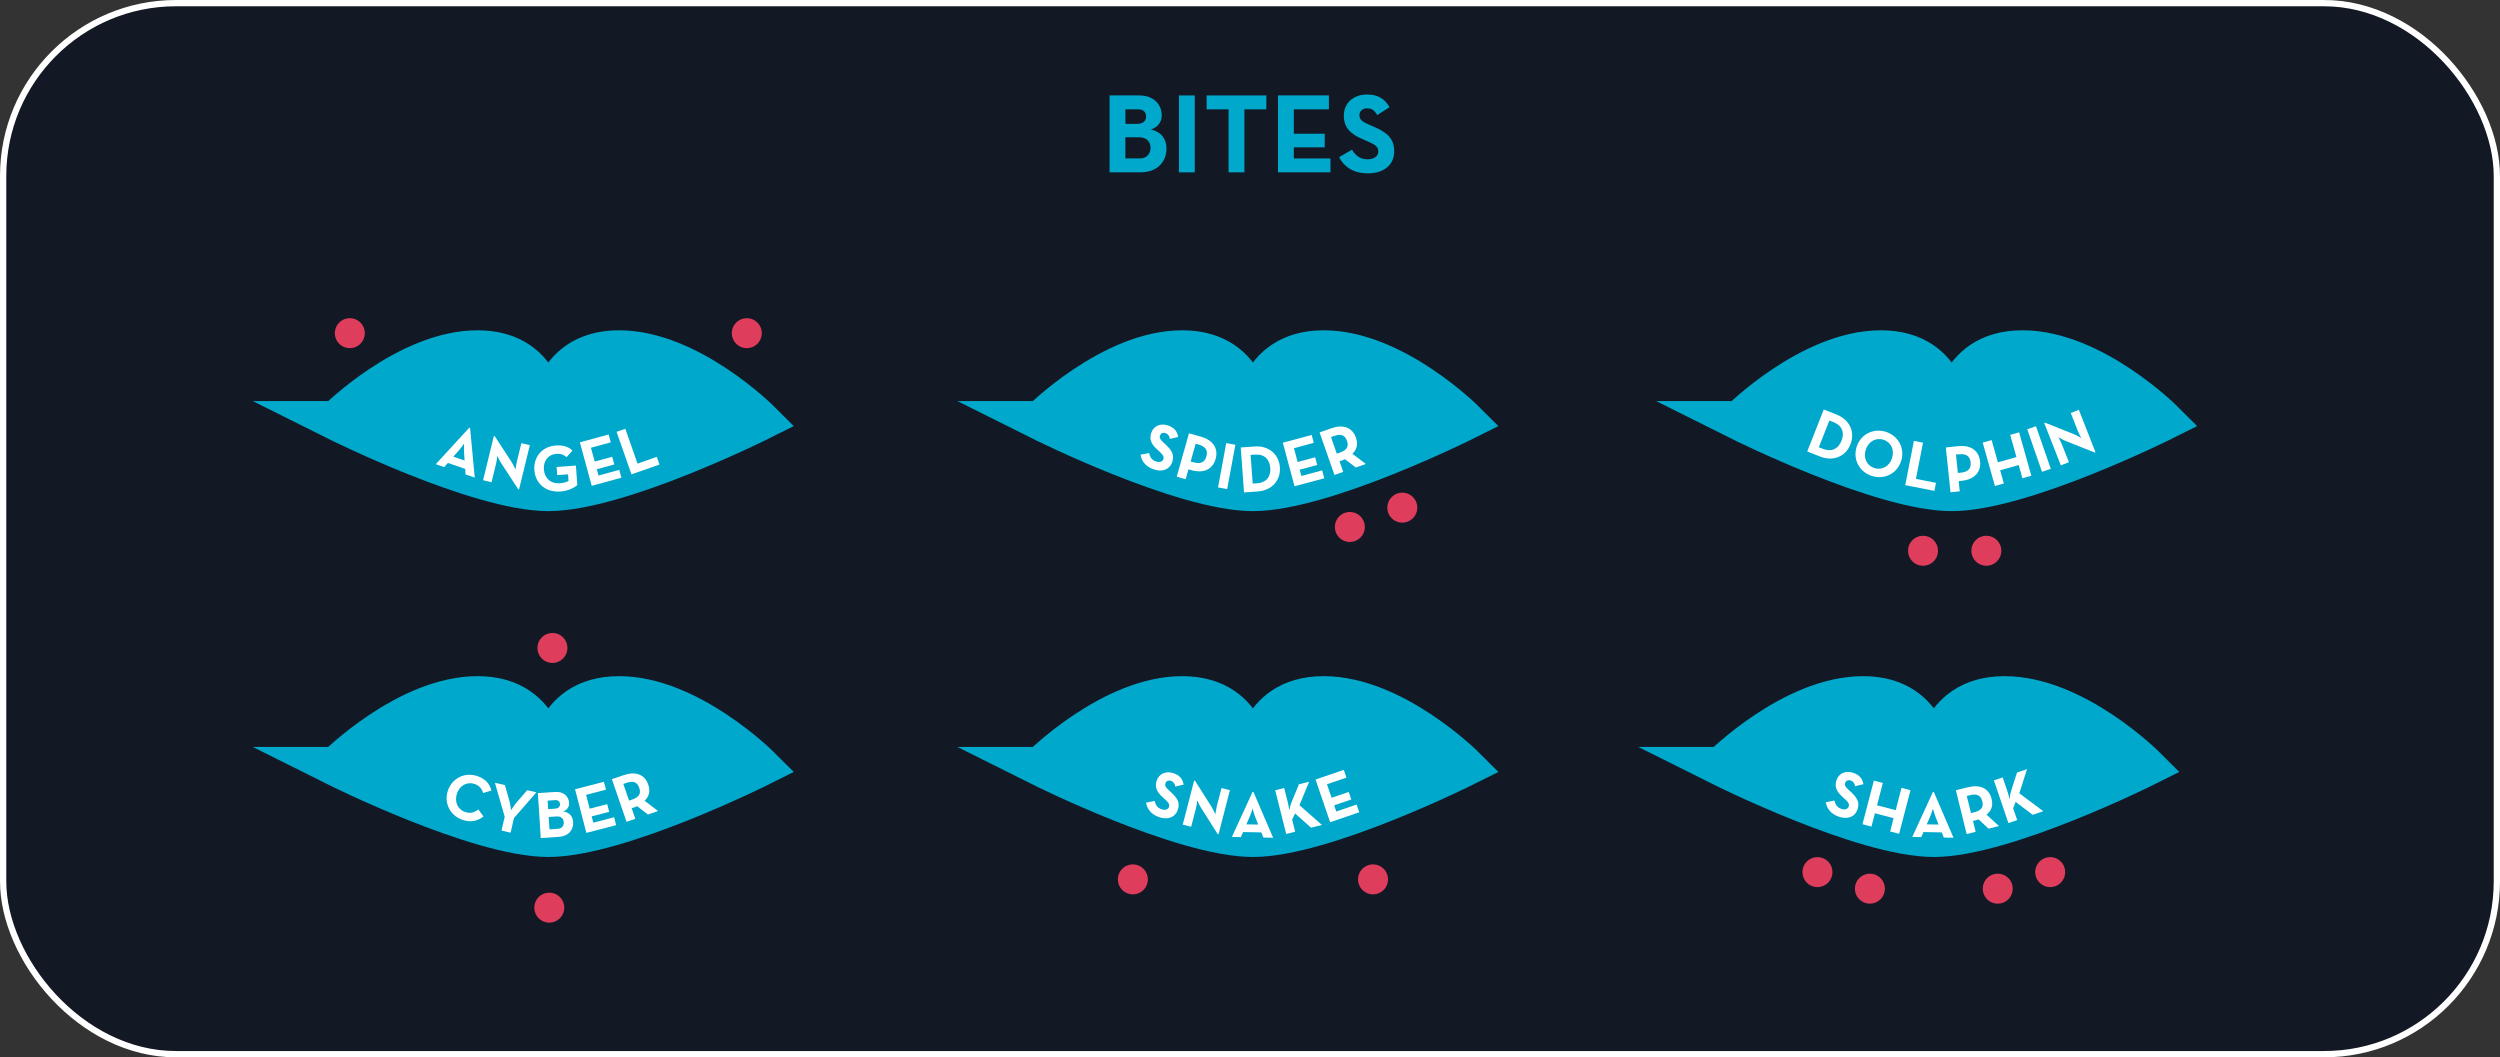<?xml version="1.0" encoding="UTF-8"?>
<svg id="Layer_2" data-name="Layer 2" xmlns="http://www.w3.org/2000/svg" viewBox="0 0 795.62 336.49">
  <rect x="0" y="0" width="795.62" height="336.49" fill="#333333" stroke="none"/>
  <defs>
    <style>
      .cls-1, .cls-2 {
        stroke-width: 0px;
      }

      .cls-1, .cls-3 {
        fill: #00a8cc;
      }

      .cls-4 {
        fill: #de3d5c;
        stroke: #de3d5c;
        stroke-width: .78px;
      }

      .cls-4, .cls-5, .cls-3 {
        stroke-miterlimit: 10;
      }

      .cls-2 {
        fill: #fff;
      }

      .cls-5 {
        fill: #131825;
        stroke: #fff;
        stroke-width: 2px;
      }

      .cls-3 {
        stroke: #00a8cc;
        stroke-width: 12.51px;
      }
    </style>
  </defs>
  <g id="Layer_11" data-name="Layer 11">
    <rect class="cls-5" x="1" y="1" width="793.62" height="334.49" rx="55" ry="55"/>
    <g>
      <path class="cls-1" d="M353.12,30.37h9.47c4.57,0,7.13,2.88,7.13,6.33,0,2.27-1.33,3.82-3.46,4.5,3.35.79,4.97,3.02,4.97,6.08,0,4.36-3.1,7.56-8.21,7.56h-9.9v-24.48ZM362.05,39.4c1.62,0,2.7-.9,2.7-2.3s-.9-2.3-2.45-2.3h-4.14v4.61h3.89ZM362.8,50.42c2.05,0,3.35-1.37,3.35-3.38s-1.33-3.35-3.64-3.35h-4.36v6.73h4.64Z"/>
      <path class="cls-1" d="M375.19,30.37h5.04v24.48h-5.04v-24.48Z"/>
      <path class="cls-1" d="M390.99,34.8h-6.98v-4.43h19v4.43h-6.98v20.05h-5.04v-20.05Z"/>
      <path class="cls-1" d="M406.72,30.37h16.2v4.43h-11.16v7.77h9.83v4.32h-9.83v3.53h11.66v4.43h-16.7v-24.48Z"/>
      <path class="cls-1" d="M426.16,50.02l4.1-2.38c1.08,1.76,2.48,3.06,4.97,3.06,2.09,0,3.42-1.04,3.42-2.48,0-1.73-1.37-2.34-3.67-3.35l-1.26-.54c-3.64-1.55-6.05-3.49-6.05-7.59,0-3.78,2.88-6.66,7.38-6.66,3.2,0,5.51,1.12,7.16,4.03l-3.92,2.52c-.86-1.55-1.8-2.16-3.24-2.16s-2.41.94-2.41,2.16c0,1.51.94,2.12,3.1,3.06l1.26.54c4.28,1.84,6.7,3.71,6.7,7.92,0,4.54-3.56,7.02-8.35,7.02s-7.7-2.23-9.18-5.15Z"/>
    </g>
    <g>
      <circle class="cls-4" cx="111.33" cy="106.03" r="4.39"/>
      <circle class="cls-4" cx="237.67" cy="106.03" r="4.39"/>
      <g>
        <path class="cls-3" d="M106.94,133.89s22.52-22.52,45.04-22.52,22.52,22.52,22.52,22.52c0,0,0-22.52,22.52-22.52s45.04,22.52,45.04,22.52c0,0-45.04,22.52-67.56,22.52s-67.56-22.52-67.56-22.52Z"/>
        <g>
          <path class="cls-2" d="M149.36,136.09l.24.08,1.49,15.83-2.93-1.01-.11-1.76-5.51-1.9-1.17,1.32-2.69-.93,10.69-11.63ZM147.85,146.56l-.17-2.69c-.07-1.1.02-2.72.02-2.72,0,0-.91,1.34-1.64,2.16l-1.79,2.02,3.57,1.23Z"/>
          <path class="cls-2" d="M159.48,147.36c-.54-.83-1.2-2.31-1.2-2.31,0,0-.17,1.59-.42,2.59l-1.43,5.84-2.69-.66,3.43-14.07.29.07,5.42,8.32c.52.8,1.18,2.31,1.18,2.31,0,0,.2-1.62.44-2.59l1.43-5.84,2.69.66-3.43,14.07-.29-.07-5.42-8.32Z"/>
          <path class="cls-2" d="M170.06,149.64c-.31-4.23,2.46-7.54,6.77-7.85,2.34-.17,4.06.34,5.34,1.6l-1.86,2.12c-.77-.68-1.63-1.19-3.29-1.07-2.59.19-4.13,2.31-3.93,4.98.19,2.67,2.07,4.59,5.08,4.37.93-.07,2.05-.32,2.76-.73l-.15-2.1-3.45.25-.19-2.59,6.14-.45.45,6.19c-.77.73-2.76,1.87-5.37,2.06-4.67.34-7.99-2.55-8.3-6.78Z"/>
          <path class="cls-2" d="M184.54,140.77l9.16-2.5.68,2.5-6.31,1.72,1.2,4.4,5.56-1.52.67,2.44-5.56,1.52.54,2,6.6-1.8.68,2.5-9.44,2.58-3.78-13.84Z"/>
          <path class="cls-2" d="M196.22,137.43l2.79-.98,3.88,11.09,6.13-2.15.86,2.45-8.92,3.12-4.74-13.54Z"/>
        </g>
      </g>
      <path class="cls-3" d="M106.94,243.96s22.52-22.52,45.04-22.52,22.52,22.52,22.52,22.52c0,0,0-22.52,22.52-22.52s45.04,22.52,45.04,22.52c0,0-45.04,22.52-67.56,22.52s-67.56-22.52-67.56-22.52Z"/>
      <circle class="cls-4" cx="175.81" cy="206.21" r="4.39"/>
      <circle class="cls-4" cx="174.81" cy="288.86" r="4.39"/>
      <g>
        <path class="cls-2" d="M142.55,251.59c1.35-4.02,5.44-5.92,9.34-4.61,2.46.83,3.92,2.3,4.5,4.61l-2.65.8c-.29-1.25-1.14-2.37-2.7-2.89-2.46-.83-4.76.51-5.61,3.05-.85,2.54.15,5.04,2.61,5.87,1.76.59,3.02.08,4.17-.82l1.68,2.23c-1.8,1.44-4.07,1.97-6.69,1.09-3.9-1.31-6.01-5.32-4.65-9.34Z"/>
        <path class="cls-2" d="M160.61,259.89l-3.1-10.77,3.19.74,1.43,5.07c.31,1.11.52,2.91.52,2.91,0,0,.94-1.52,1.7-2.4l3.41-3.96,2.94.68-7.13,8.19-1.07,4.65-2.9-.67,1.03-4.44Z"/>
        <path class="cls-2" d="M171.16,252.4l5.54-.36c2.67-.17,4.28,1.41,4.41,3.43.09,1.33-.63,2.28-1.85,2.76,1.99.33,3.02,1.58,3.14,3.37.17,2.55-1.52,4.54-4.51,4.73l-5.79.38-.93-14.32ZM176.73,257.34c.95-.06,1.54-.63,1.49-1.45-.05-.82-.61-1.31-1.52-1.25l-2.42.16.18,2.7,2.27-.15ZM177.59,263.76c1.2-.08,1.91-.93,1.83-2.11-.08-1.16-.91-1.91-2.25-1.82l-2.55.17.26,3.94,2.72-.18Z"/>
        <path class="cls-2" d="M183.01,251.18l9.19-2.38.65,2.51-6.33,1.64,1.14,4.41,5.58-1.45.64,2.45-5.58,1.45.52,2,6.62-1.72.65,2.51-9.48,2.46-3.6-13.89Z"/>
        <path class="cls-2" d="M209.42,258.11l-3.23,1.11-3.42-2.66c-.25.13-.52.25-.78.33l-.96.33,1.16,3.37-2.79.96-4.67-13.57,3.75-1.29c3.79-1.3,6.69-.27,7.83,3.04.73,2.12.25,3.78-1.17,5.11l4.27,3.26ZM201.07,254.49c2.28-.78,3.03-1.84,2.37-3.76s-1.96-2.32-4.19-1.55l-.88.3,1.83,5.31.88-.3Z"/>
      </g>
      <circle class="cls-4" cx="612" cy="175.28" r="4.39"/>
      <circle class="cls-4" cx="632.15" cy="175.28" r="4.39"/>
      <g>
        <path class="cls-3" d="M553.56,133.89s22.52-22.52,45.04-22.52,22.52,22.52,22.52,22.52c0,0,0-22.52,22.52-22.52s45.04,22.52,45.04,22.52c0,0-45.04,22.52-67.56,22.52s-67.56-22.52-67.56-22.52Z"/>
        <g>
          <path class="cls-2" d="M580.41,130.32l4.1,1.62c4.1,1.62,5.96,5.5,4.4,9.45-1.55,3.95-5.54,5.53-9.66,3.91l-4.1-1.62,5.26-13.35ZM580.06,142.82c2.97,1.17,5.02-.07,6-2.56s.32-4.79-2.64-5.96l-1.22-.48-3.36,8.52,1.22.48Z"/>
          <path class="cls-2" d="M590.88,142.18c1.3-4.04,5.39-6.01,9.33-4.74,3.94,1.27,6.12,5.25,4.82,9.29-1.3,4.04-5.39,6.01-9.33,4.74-3.94-1.26-6.12-5.25-4.82-9.29ZM602.14,145.79c.82-2.55-.24-5.04-2.73-5.84-2.49-.8-4.81.61-5.63,3.16-.82,2.55.24,5.04,2.73,5.84,2.49.8,4.81-.61,5.63-3.16Z"/>
          <path class="cls-2" d="M609.09,140.31l2.9.57-2.25,11.53,6.38,1.25-.5,2.55-9.28-1.81,2.75-14.08Z"/>
          <path class="cls-2" d="M619.26,142.4l3.94-.41c3.99-.42,6.6,1.41,6.96,4.85.36,3.44-1.84,5.75-5.8,6.17l-1.01.11.34,3.25-2.94.31-1.49-14.27ZM624.01,150.43c2.39-.25,3.34-1.33,3.14-3.28-.21-1.97-1.4-2.82-3.75-2.58l-.92.1.61,5.85.92-.1Z"/>
          <path class="cls-2" d="M630.99,140.86l2.84-.8,1.99,7.07,5.91-1.67-1.99-7.07,2.84-.8,3.89,13.81-2.84.8-1.18-4.2-5.91,1.67,1.18,4.2-2.84.8-3.89-13.81Z"/>
          <path class="cls-2" d="M645.16,136.61l2.79-.97,4.71,13.55-2.79.97-4.71-13.55Z"/>
          <path class="cls-2" d="M657.39,140.33c-.91-.37-2.31-1.2-2.31-1.2,0,0,.77,1.4,1.15,2.36l2.2,5.6-2.57,1.01-5.29-13.47.27-.11,9.22,3.68c.89.35,2.29,1.21,2.29,1.21,0,0-.77-1.44-1.13-2.37l-2.2-5.6,2.57-1.01,5.29,13.47-.27.11-9.22-3.68Z"/>
        </g>
      </g>
      <g>
        <circle class="cls-4" cx="652.47" cy="277.55" r="4.39"/>
        <circle class="cls-4" cx="635.78" cy="282.82" r="4.39"/>
        <circle class="cls-4" cx="578.4" cy="277.55" r="4.39"/>
        <circle class="cls-4" cx="595.09" cy="282.82" r="4.39"/>
      </g>
      <path class="cls-3" d="M547.88,243.96s22.52-22.52,45.04-22.52,22.52,22.52,22.52,22.52c0,0,0-22.52,22.52-22.52s45.04,22.52,45.04,22.52c0,0-45.04,22.52-67.56,22.52s-67.56-22.52-67.56-22.52Z"/>
      <g>
        <path class="cls-2" d="M581.08,255.3l2.73-.53c.26,1.18.79,2.17,2.16,2.65,1.16.4,2.09.08,2.37-.72.33-.96-.31-1.56-1.39-2.56l-.59-.54c-1.71-1.56-2.68-3.1-1.89-5.37.73-2.09,2.88-3.13,5.37-2.27,1.77.62,2.83,1.68,3.19,3.61l-2.66.64c-.18-1.02-.58-1.54-1.38-1.82-.82-.28-1.51.05-1.75.73-.29.84.11,1.36,1.12,2.29l.59.54c2.02,1.84,2.99,3.34,2.18,5.67-.87,2.51-3.32,3.2-5.97,2.28-2.59-.9-3.83-2.72-4.09-4.62Z"/>
        <path class="cls-2" d="M596.35,248.43l2.86.75-1.85,7.11,5.94,1.55,1.85-7.11,2.86.75-3.62,13.88-2.86-.75,1.1-4.23-5.94-1.55-1.1,4.23-2.86-.75,3.62-13.88Z"/>
        <path class="cls-2" d="M615.17,252h.25s6.28,14.61,6.28,14.61l-3.1-.06-.64-1.64-5.82-.11-.71,1.61-2.85-.06,6.59-14.35ZM616.95,262.42l-.99-2.51c-.4-1.02-.81-2.59-.81-2.59,0,0-.45,1.55-.89,2.56l-1.08,2.47,3.78.07Z"/>
        <path class="cls-2" d="M636.16,262.9l-3.32.82-3.16-2.96c-.26.11-.54.2-.8.26l-.98.24.85,3.46-2.87.71-3.43-13.94,3.85-.95c3.89-.96,6.69.33,7.53,3.73.54,2.17-.09,3.78-1.62,4.99l3.96,3.63ZM628.17,258.54c2.34-.58,3.18-1.57,2.69-3.53-.49-1.97-1.74-2.48-4.04-1.92l-.9.22,1.34,5.45.9-.22Z"/>
        <path class="cls-2" d="M639.97,251.93l1.95-6.08,3.18-1.08-2.46,7.7,7.64,5.69-3.38,1.15-5.43-4.1-.78,2.03,1.28,3.75-2.8.95-4.62-13.58,2.8-.95,1.6,4.69c.22.66.44,1.63.59,2.34.08-.83.21-1.81.44-2.51Z"/>
      </g>
      <path class="cls-3" d="M331.18,243.96s22.52-22.52,45.04-22.52,22.52,22.52,22.52,22.52c0,0,0-22.52,22.52-22.52s45.04,22.52,45.04,22.52c0,0-45.04,22.52-67.56,22.52s-67.56-22.52-67.56-22.52Z"/>
      <g>
        <circle class="cls-4" cx="360.53" cy="279.86" r="4.39"/>
        <circle class="cls-4" cx="436.96" cy="279.86" r="4.39"/>
      </g>
      <g>
        <path class="cls-2" d="M364.75,255.43l2.73-.53c.26,1.18.79,2.17,2.17,2.65,1.16.4,2.09.08,2.37-.72.33-.96-.31-1.56-1.39-2.56l-.59-.54c-1.72-1.55-2.68-3.09-1.9-5.37.72-2.09,2.87-3.14,5.36-2.28,1.78.61,2.84,1.67,3.2,3.61l-2.66.64c-.18-1.02-.58-1.54-1.38-1.82-.82-.28-1.52.06-1.75.74-.29.84.11,1.36,1.13,2.29l.59.54c2.02,1.84,3,3.34,2.19,5.67-.87,2.51-3.32,3.21-5.97,2.29-2.59-.9-3.84-2.71-4.1-4.61Z"/>
        <path class="cls-2" d="M382.2,257.04c-.53-.83-1.16-2.33-1.16-2.33,0,0-.19,1.58-.45,2.59l-1.5,5.82-2.68-.69,3.62-14.02.29.07,5.31,8.39c.51.81,1.14,2.32,1.14,2.32,0,0,.22-1.62.47-2.58l1.5-5.82,2.68.69-3.62,14.02-.29-.07-5.31-8.39Z"/>
        <path class="cls-2" d="M398.64,252h.25s6.28,14.61,6.28,14.61l-3.1-.06-.64-1.64-5.82-.11-.71,1.61-2.85-.06,6.59-14.35ZM400.42,262.42l-.99-2.51c-.4-1.02-.81-2.59-.81-2.59,0,0-.45,1.55-.89,2.56l-1.08,2.47,3.78.07Z"/>
        <path class="cls-2" d="M410.95,255.5l2.43-5.9,3.25-.82-3.08,7.47,7.15,6.29-3.46.87-5.08-4.53-.94,1.96.97,3.85-2.86.72-3.5-13.91,2.86-.72,1.21,4.81c.17.67.31,1.66.4,2.38.14-.82.36-1.79.64-2.47Z"/>
        <path class="cls-2" d="M418.67,248.08l8.99-3.07.84,2.46-6.19,2.11,1.47,4.31,5.45-1.86.82,2.4-5.45,1.86.67,1.96,6.47-2.21.84,2.46-9.27,3.17-4.64-13.58Z"/>
      </g>
      <circle class="cls-4" cx="446.28" cy="161.56" r="4.39"/>
      <circle class="cls-4" cx="429.59" cy="167.71" r="4.39"/>
      <g>
        <path class="cls-3" d="M331.18,133.89s22.52-22.52,45.04-22.52,22.52,22.52,22.52,22.52c0,0,0-22.52,22.52-22.52s45.04,22.52,45.04,22.52c0,0-45.04,22.52-67.56,22.52s-67.56-22.52-67.56-22.52Z"/>
        <g>
          <path class="cls-2" d="M362.98,144.7l2.73-.51c.25,1.19.77,2.18,2.14,2.66,1.15.41,2.09.09,2.38-.7.34-.95-.3-1.56-1.37-2.57l-.59-.54c-1.71-1.57-2.66-3.11-1.85-5.38.74-2.09,2.9-3.11,5.38-2.23,1.77.63,2.82,1.7,3.17,3.63l-2.66.62c-.17-1.02-.57-1.54-1.37-1.83-.82-.29-1.52.04-1.75.72-.3.83.1,1.36,1.11,2.3l.59.54c2.01,1.85,2.97,3.36,2.15,5.68-.89,2.51-3.34,3.18-5.99,2.24-2.58-.92-3.82-2.74-4.06-4.64Z"/>
          <path class="cls-2" d="M378.38,137.9l3.82,1.08c3.86,1.09,5.61,3.75,4.67,7.08-.94,3.33-3.84,4.66-7.68,3.58l-.97-.28-.89,3.15-2.84-.8,3.9-13.81ZM379.81,147.12c2.32.65,3.59,0,4.13-1.88.54-1.91-.25-3.14-2.53-3.78l-.89-.25-1.6,5.67.89.25Z"/>
          <path class="cls-2" d="M390.25,141.01l2.91.54-2.62,14.11-2.9-.54,2.61-14.11Z"/>
          <path class="cls-2" d="M394.86,142.41l4.4-.32c4.4-.32,7.75,2.37,8.06,6.6.31,4.23-2.59,7.38-7.01,7.71l-4.4.32-1.05-14.31ZM399.97,153.82c3.18-.23,4.49-2.23,4.29-4.91s-1.79-4.46-4.96-4.23l-1.3.09.67,9.13,1.3-.1Z"/>
          <path class="cls-2" d="M408.27,140.88l9.17-2.46.67,2.51-6.32,1.7,1.18,4.4,5.57-1.5.66,2.45-5.57,1.5.54,2,6.6-1.78.67,2.51-9.46,2.54-3.72-13.86Z"/>
          <path class="cls-2" d="M434.7,147.65l-3.23,1.13-3.43-2.64c-.25.13-.52.25-.78.34l-.96.33,1.18,3.37-2.79.98-4.74-13.54,3.74-1.31c3.78-1.33,6.69-.31,7.84,3,.74,2.11.27,3.77-1.14,5.11l4.29,3.24ZM426.33,144.07c2.27-.79,3.01-1.86,2.34-3.77-.67-1.91-1.97-2.31-4.2-1.52l-.88.31,1.85,5.3.88-.31Z"/>
        </g>
      </g>
    </g>
  </g>
</svg>